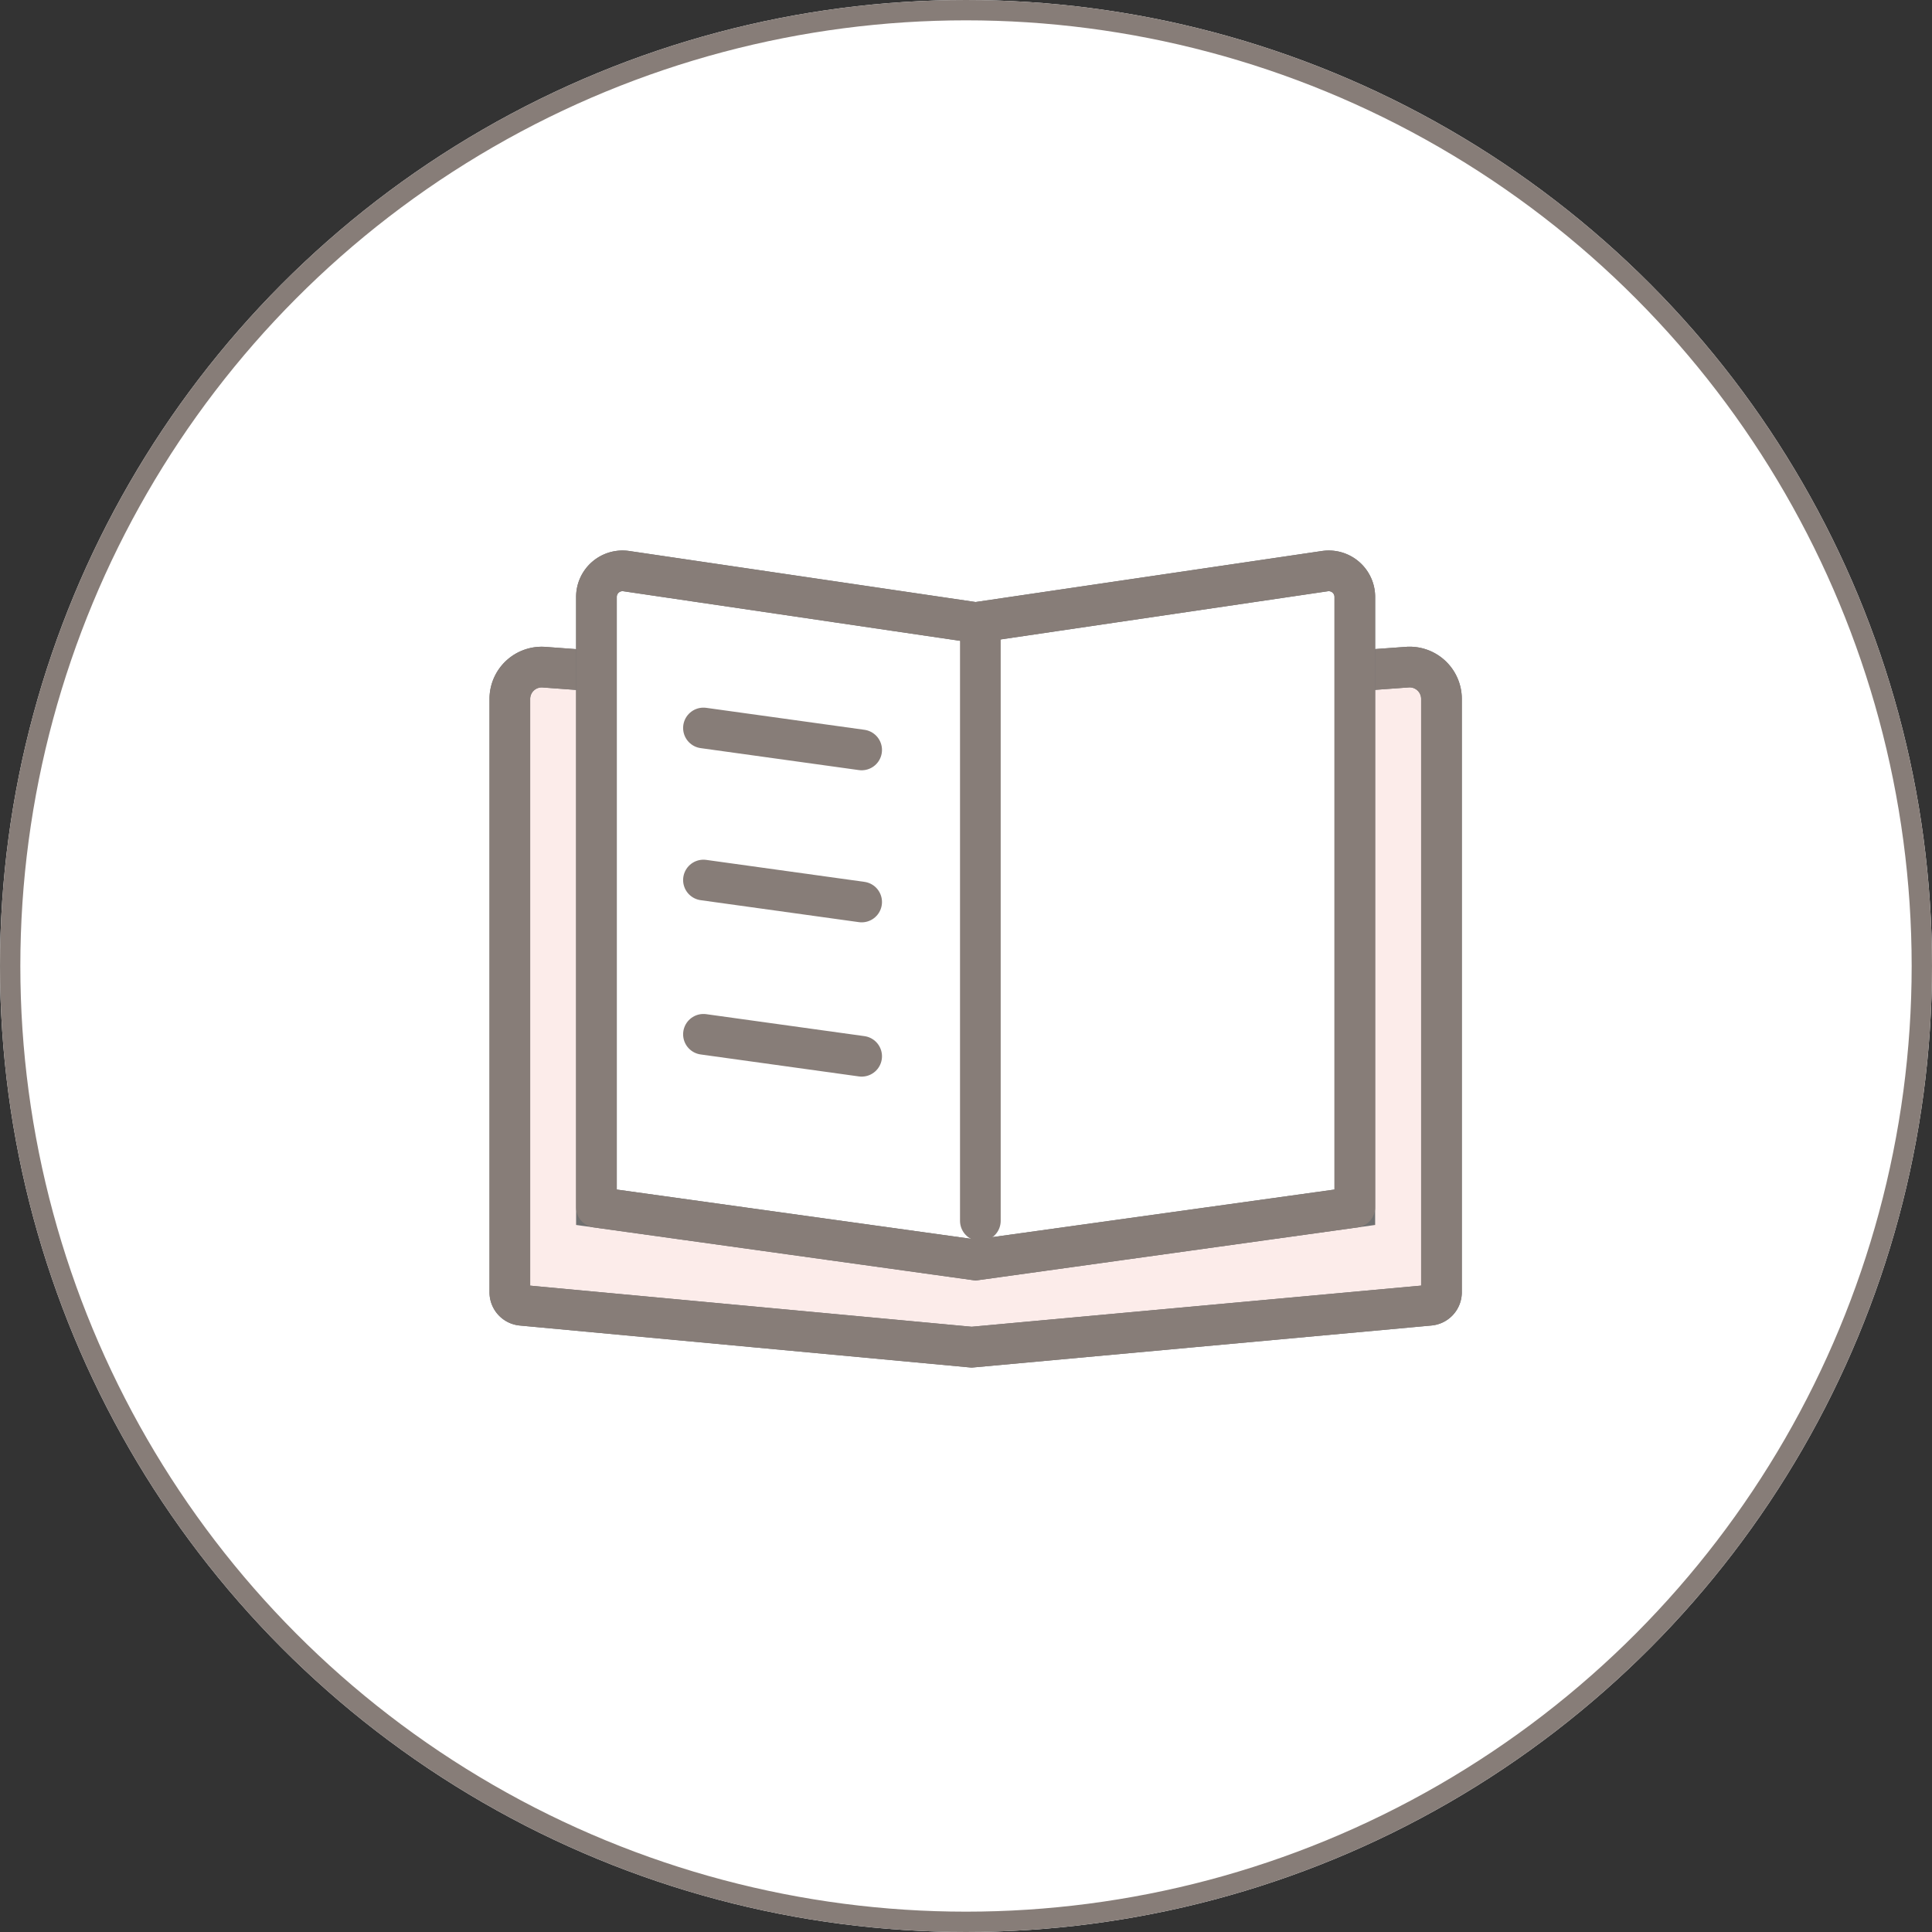 <svg xmlns="http://www.w3.org/2000/svg" xmlns:xlink="http://www.w3.org/1999/xlink" width="95" height="95" viewBox="0 0 95 95">
  <rect x="0" y="0" width="95" height="95" fill="#333333" stroke="none"/>
  <defs>
    <clipPath id="clip-path">
      <rect id="長方形_1277" data-name="長方形 1277" width="47.948" height="40.313" fill="none" stroke="#707070" stroke-width="2"/>
    </clipPath>
  </defs>
  <g id="グループ_705" data-name="グループ 705" transform="translate(-440 -1888)">
    <g id="楕円形_42" data-name="楕円形 42" transform="translate(440 1888)" fill="#fff" stroke="#877d78" stroke-width="1">
      <circle cx="47.5" cy="47.5" r="47.5" stroke="none"/>
      <circle cx="47.5" cy="47.5" r="47" fill="none"/>
    </g>
    <g id="グループ_399" data-name="グループ 399" transform="translate(464 1915)">
      <g id="グループ_398" data-name="グループ 398" clip-path="url(#clip-path)">
        <path id="パス_394" data-name="パス 394" d="M51.122,63.44,28.614,65.5,6.5,63.441a.64.64,0,0,1-.593-.639V33.626a1.567,1.567,0,0,1,1.682-1.563l21.026,1.548,21.422-1.55a1.567,1.567,0,0,1,1.68,1.563V62.8a.64.64,0,0,1-.594.639" transform="translate(-4.837 -26.257)" fill="#fcecea" stroke="#707070" stroke-width="2"/>
        <path id="パス_395" data-name="パス 395" d="M51.122,63.44,28.614,65.5,6.5,63.441a.64.64,0,0,1-.593-.639V33.626a1.567,1.567,0,0,1,1.682-1.563l21.026,1.548,21.422-1.55a1.567,1.567,0,0,1,1.68,1.563V62.8A.64.64,0,0,1,51.122,63.44Z" transform="translate(-4.837 -26.257)" fill="none" stroke="#877d78" stroke-linecap="round" stroke-linejoin="round" stroke-width="2"/>
        <path id="パス_396" data-name="パス 396" d="M65.269,5.92a1.283,1.283,0,0,1,1.47,1.269V37.2L48.093,39.793,29.448,37.2V7.189a1.283,1.283,0,0,1,1.47-1.269L48.093,8.45l4.024-.593Z" transform="translate(-24.12 -4.837)" fill="#fff" stroke="#707070" stroke-width="2"/>
        <path id="パス_397" data-name="パス 397" d="M65.269,5.92a1.283,1.283,0,0,1,1.47,1.269V37.2L48.093,39.793,29.448,37.2V7.189a1.283,1.283,0,0,1,1.47-1.269L48.093,8.45l4.024-.593Z" transform="translate(-24.12 -4.837)" fill="none" stroke="#877d78" stroke-linecap="round" stroke-linejoin="round" stroke-width="2"/>
        <line id="線_145" data-name="線 145" y2="28.86" transform="translate(24.206 4.17)" fill="none" stroke="#877d78" stroke-linecap="round" stroke-linejoin="round" stroke-width="2"/>
        <line id="線_146" data-name="線 146" x2="7.779" y2="1.08" transform="translate(10.59 8.796)" fill="none" stroke="#877d78" stroke-linecap="round" stroke-linejoin="round" stroke-width="2"/>
        <line id="線_147" data-name="線 147" x2="7.779" y2="1.08" transform="translate(10.59 16.273)" fill="none" stroke="#877d78" stroke-linecap="round" stroke-linejoin="round" stroke-width="2"/>
        <line id="線_148" data-name="線 148" x2="7.779" y2="1.08" transform="translate(10.59 23.859)" fill="none" stroke="#877d78" stroke-linecap="round" stroke-linejoin="round" stroke-width="2"/>
      </g>
    </g>
  </g>
</svg>

